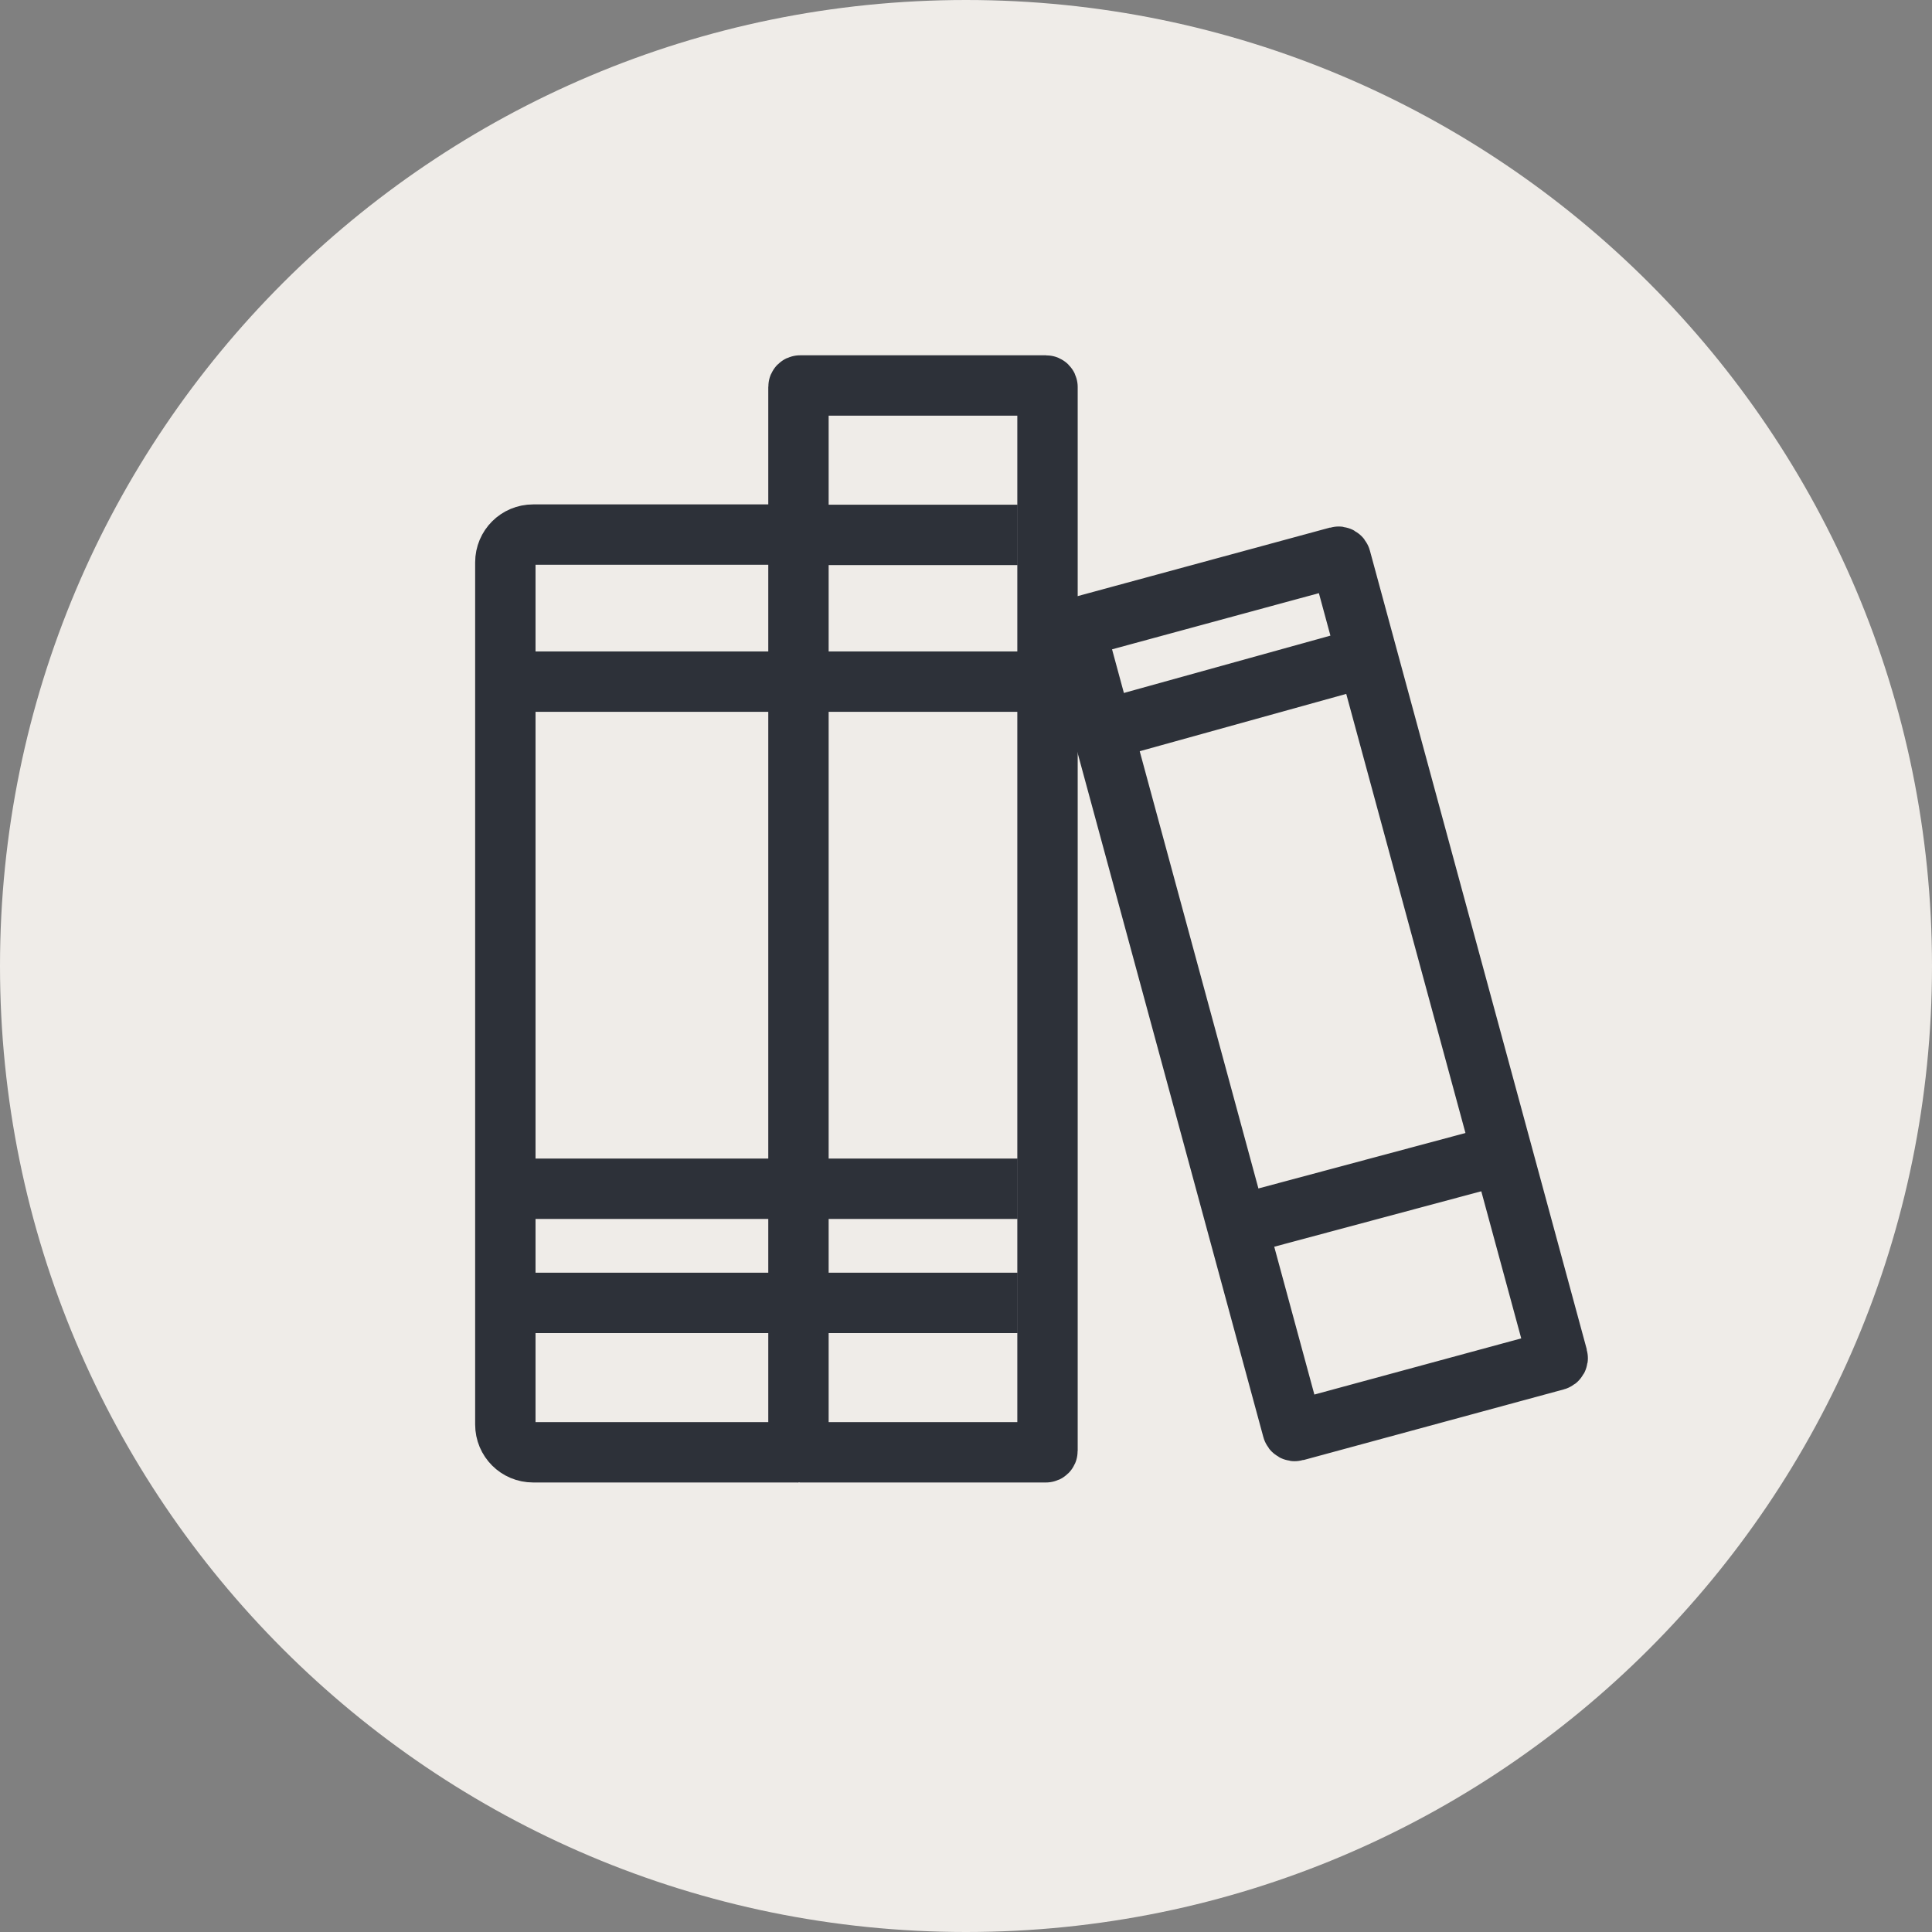 <svg width="64" height="64" viewBox="0 0 64 64" fill="none" xmlns="http://www.w3.org/2000/svg">
<rect x="0" y="0" width="64" height="64" fill="#808080" stroke="none"/>
<g clip-path="url(#clip0_10647_181889)">
<path d="M32 64C49.673 64 64 49.673 64 32C64 14.327 49.673 0 32 0C14.327 0 0 14.327 0 32C0 49.673 14.327 64 32 64Z" fill="#EFECE8"/>
<path d="M26.45 48.109H17.66C17.15 48.109 16.74 47.699 16.74 47.189V18.629C16.74 18.119 17.15 17.709 17.66 17.709H26.45" stroke="#2D3139" stroke-width="2" stroke-miterlimit="10"/>
<path d="M34.65 12.77H26.5C26.473 12.77 26.45 12.792 26.45 12.819V48.059C26.45 48.087 26.473 48.109 26.5 48.109H34.65C34.678 48.109 34.7 48.087 34.7 48.059V12.819C34.7 12.792 34.678 12.77 34.65 12.77Z" stroke="#2D3139" stroke-width="2" stroke-miterlimit="10"/>
<path d="M44.316 18.443L35.688 20.786C35.645 20.797 35.62 20.841 35.632 20.884L42.816 47.346C42.828 47.389 42.872 47.414 42.915 47.402L51.542 45.06C51.585 45.048 51.61 45.004 51.599 44.962L44.414 18.5C44.402 18.457 44.358 18.432 44.316 18.443Z" stroke="#2D3139" stroke-width="2" stroke-miterlimit="10"/>
<path d="M17.27 22.58H25.91" stroke="#2D3139" stroke-width="2" stroke-miterlimit="10"/>
<path d="M17.71 39.379H25.48" stroke="#2D3139" stroke-width="2" stroke-miterlimit="10"/>
<path d="M17.58 43.16H26.45" stroke="#2D3139" stroke-width="2" stroke-miterlimit="10"/>
<path d="M27.22 17.719H33.71" stroke="#2D3139" stroke-width="2" stroke-miterlimit="10"/>
<path d="M27.33 22.58H33.82" stroke="#2D3139" stroke-width="2" stroke-miterlimit="10"/>
<path d="M27.22 39.379H33.71" stroke="#2D3139" stroke-width="2" stroke-miterlimit="10"/>
<path d="M27.22 43.16H33.71" stroke="#2D3139" stroke-width="2" stroke-miterlimit="10"/>
<path d="M37.42 23.94L44.41 22" stroke="#2D3139" stroke-width="2" stroke-miterlimit="10"/>
<path d="M41.89 40.35L49.17 38.4" stroke="#2D3139" stroke-width="2" stroke-miterlimit="10"/>
</g>
<defs>
<clipPath id="clip0_10647_181889">
<rect width="64" height="64" fill="white"/>
</clipPath>
</defs>
</svg>
